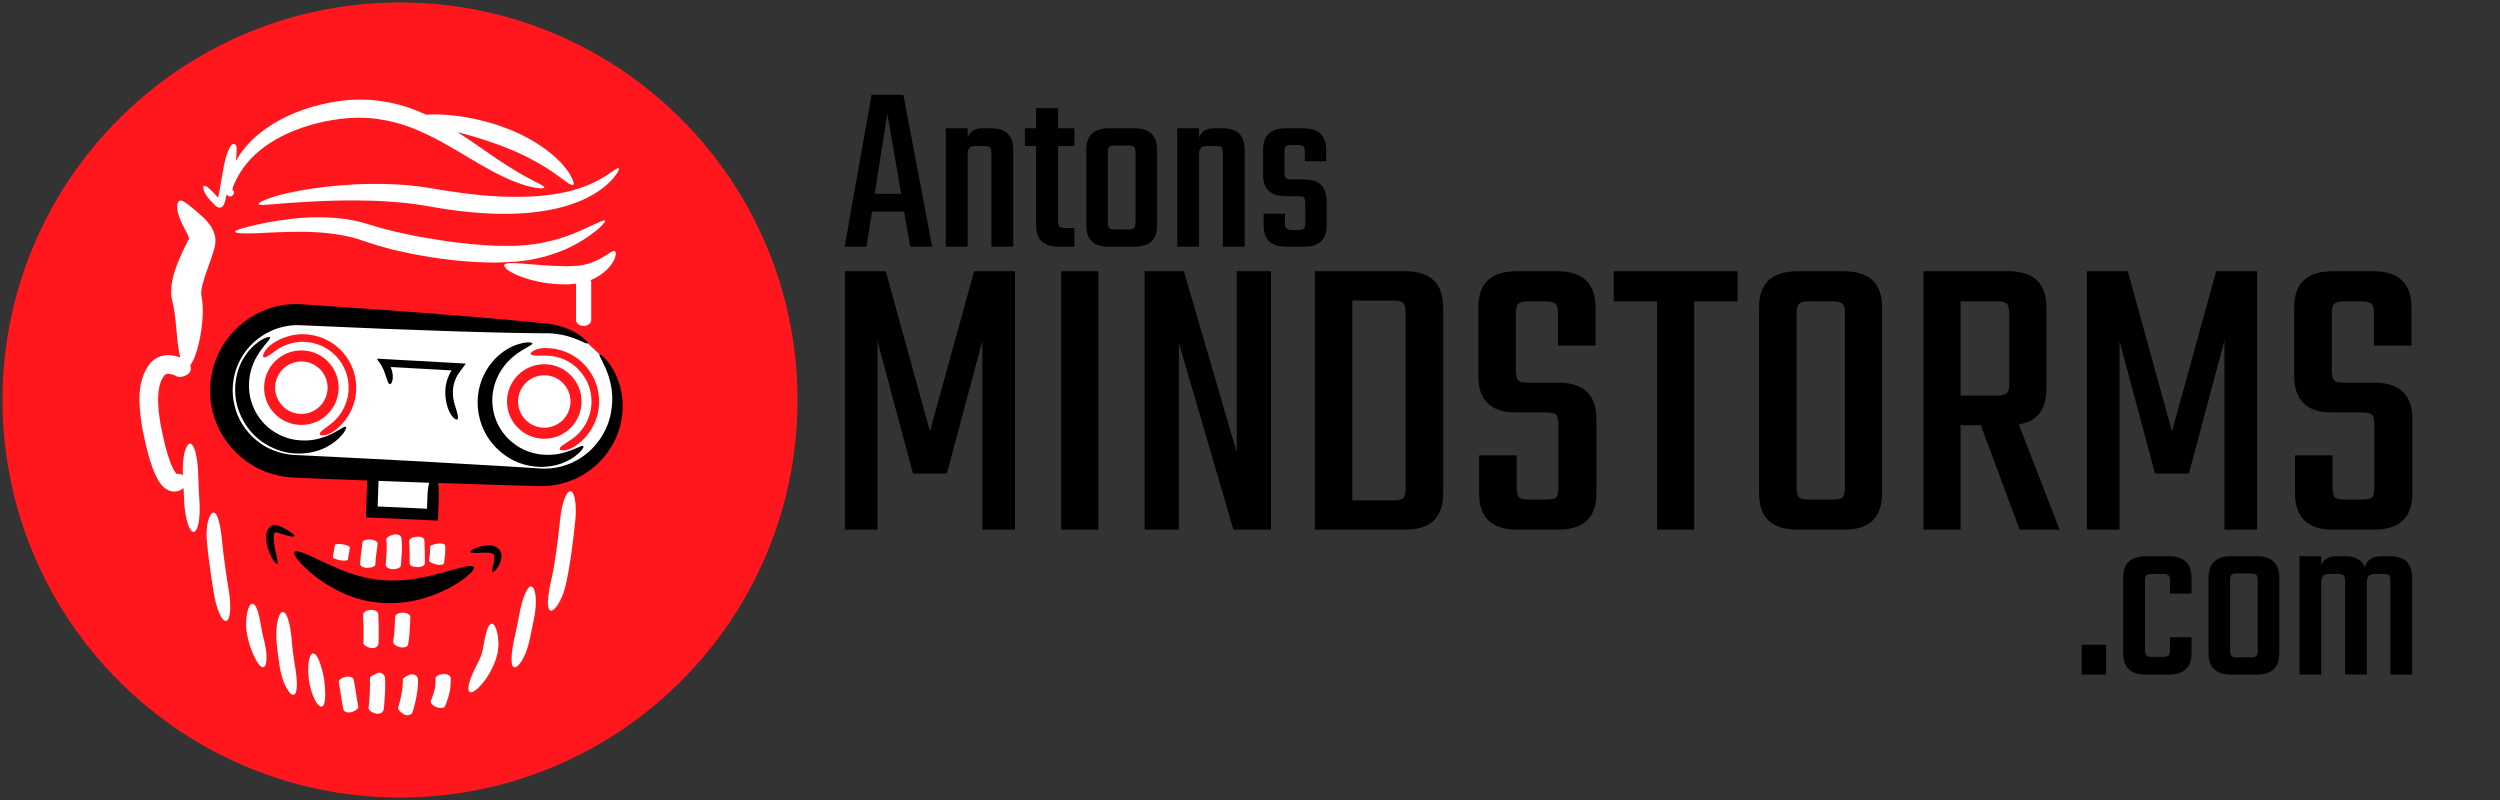 <?xml version="1.0" encoding="UTF-8" standalone="no"?> <svg xmlns="http://www.w3.org/2000/svg" xmlns:xlink="http://www.w3.org/1999/xlink" xmlns:serif="http://www.serif.com/" width="100%" height="100%" viewBox="0 0 1000 320" version="1.1" xml:space="preserve" style="fill-rule:evenodd;clip-rule:evenodd;stroke-linejoin:round;stroke-miterlimit:2;"><rect x="0" y="0" width="1000" height="320" fill="#333333" stroke="none"/><rect id="Color-white" serif:id="Color white" x="0" y="0" width="1000" height="320" style="fill:none;"></rect><g id="Color-white1" serif:id="Color white"><g id="Layer-1" serif:id="Layer 1"><g transform="matrix(1.176,0,0,1.176,-136.156,-69.946)"><g transform="matrix(82.518,0,0,82.518,402.079,143.382)"><path d="M0.282,-0l-0.025,-0.145l-0.132,0l-0.023,0.145l-0.09,-0l0.111,-0.626l0.131,0l0.119,0.626l-0.091,-0Zm-0.146,-0.218l0.109,0l-0.057,-0.33l-0.052,0.33Z" style="fill-rule:nonzero;"></path></g><g transform="matrix(82.518,0,0,82.518,433.849,143.382)"><path d="M0.196,-0.488l0.035,0c0.061,0 0.091,0.03 0.091,0.089l0,0.399l-0.09,-0l0,-0.386c0,-0.012 -0.002,-0.02 -0.006,-0.024c-0.004,-0.003 -0.012,-0.005 -0.024,-0.005l-0.035,0c-0.012,0 -0.021,0.003 -0.025,0.008c-0.006,0.005 -0.008,0.014 -0.008,0.027l0,0.38l-0.09,-0l-0,-0.488l0.09,0l0,0.039c0.009,-0.026 0.029,-0.039 0.062,-0.039Z" style="fill-rule:nonzero;"></path></g><g transform="matrix(82.518,0,0,82.518,463.968,143.382)"><path d="M0.209,-0.415l-0.067,0l0,0.309c0,0.012 0.002,0.02 0.006,0.024c0.003,0.003 0.011,0.005 0.023,0.005l0.038,0l0,0.077l-0.064,0c-0.063,0 -0.094,-0.029 -0.094,-0.088l0,-0.327l-0.046,0l0,-0.073l0.046,0l0,-0.083l0.091,0l0,0.083l0.067,0l0,0.073Z" style="fill-rule:nonzero;"></path></g><g transform="matrix(82.518,0,0,82.518,482.039,143.382)"><path d="M0.131,-0.488l0.107,0c0.062,0 0.093,0.03 0.093,0.089l0,0.311c0,0.059 -0.031,0.088 -0.093,0.088l-0.107,0c-0.061,0 -0.092,-0.029 -0.092,-0.088l0,-0.311c0,-0.059 0.031,-0.089 0.092,-0.089Zm0.111,0.387l0,-0.286c0,-0.012 -0.002,-0.02 -0.006,-0.024c-0.004,-0.004 -0.012,-0.006 -0.024,-0.006l-0.055,0c-0.012,0 -0.02,0.002 -0.023,0.006c-0.004,0.004 -0.006,0.012 -0.006,0.024l0,0.286c0,0.012 0.002,0.02 0.006,0.024c0.003,0.004 0.011,0.006 0.023,0.006l0.055,-0c0.012,-0 0.02,-0.002 0.024,-0.006c0.004,-0.004 0.006,-0.012 0.006,-0.024Z" style="fill-rule:nonzero;"></path></g><g transform="matrix(82.518,0,0,82.518,512.571,143.382)"><path d="M0.196,-0.488l0.035,0c0.061,0 0.091,0.03 0.091,0.089l0,0.399l-0.09,-0l0,-0.386c0,-0.012 -0.002,-0.02 -0.006,-0.024c-0.004,-0.003 -0.012,-0.005 -0.024,-0.005l-0.035,0c-0.012,0 -0.021,0.003 -0.025,0.008c-0.006,0.005 -0.008,0.014 -0.008,0.027l0,0.38l-0.09,-0l-0,-0.488l0.09,0l0,0.039c0.009,-0.026 0.029,-0.039 0.062,-0.039Z" style="fill-rule:nonzero;"></path></g><g transform="matrix(82.518,0,0,82.518,542.69,143.382)"><path d="M0.207,-0.098l0,-0.081c-0,-0.012 -0.002,-0.02 -0.006,-0.024c-0.004,-0.003 -0.012,-0.005 -0.024,-0.005l-0.051,-0c-0.062,-0 -0.093,-0.029 -0.093,-0.088l0,-0.103c0,-0.059 0.031,-0.089 0.093,-0.089l0.073,0c0.063,0 0.094,0.03 0.094,0.089l-0,0.047l-0.088,0l-0,-0.038c-0,-0.012 -0.002,-0.02 -0.006,-0.024c-0.004,-0.003 -0.012,-0.005 -0.024,-0.005l-0.024,0c-0.012,0 -0.02,0.002 -0.024,0.006c-0.004,0.003 -0.006,0.011 -0.006,0.023l-0,0.084c-0,0.012 0.002,0.02 0.006,0.023c0.004,0.004 0.012,0.006 0.024,0.006l0.052,-0c0.061,-0 0.092,0.03 0.092,0.089l-0,0.1c-0,0.059 -0.031,0.088 -0.093,0.088l-0.074,-0c-0.062,-0 -0.093,-0.029 -0.093,-0.088l-0,-0.048l0.088,-0l-0,0.038c-0,0.012 0.002,0.02 0.006,0.023c0.004,0.004 0.012,0.006 0.024,0.006l0.024,-0c0.012,-0 0.02,-0.002 0.024,-0.006c0.004,-0.003 0.006,-0.011 0.006,-0.023Z" style="fill-rule:nonzero;"></path></g><g transform="matrix(140.446,0,0,140.446,395.85,239.647)"><path d="M0.131,-0l-0.079,-0l0,-0.626l0.099,0l0.107,0.388l0.107,-0.388l0.099,0l0,0.626l-0.079,-0l0,-0.458l-0.086,0.322l-0.082,0l-0.086,-0.321l0,0.457Z" style="fill-rule:nonzero;"></path></g><g transform="matrix(140.446,0,0,140.446,468.32,239.647)"><rect x="0.06" y="-0.626" width="0.09" height="0.626" style="fill-rule:nonzero;"></rect></g><g transform="matrix(140.446,0,0,140.446,497.814,239.647)"><path d="M0.275,-0.626l0.083,0l-0,0.626l-0.091,-0l-0.132,-0.452l0,0.452l-0.083,-0l0,-0.626l0.095,0l0.128,0.439l0,-0.439Z" style="fill-rule:nonzero;"></path></g><g transform="matrix(140.446,0,0,140.446,555.397,239.647)"><path d="M0.054,-0.626l0.218,0c0.062,0 0.093,0.029 0.093,0.088l0,0.45c0,0.059 -0.031,0.088 -0.093,0.088l-0.218,0l-0,-0.626Zm0.22,0.526l0,-0.426c0,-0.012 -0.002,-0.02 -0.006,-0.023c-0.004,-0.004 -0.012,-0.006 -0.024,-0.006l-0.099,0l-0,0.484l0.099,0c0.012,0 0.02,-0.002 0.024,-0.005c0.004,-0.004 0.006,-0.012 0.006,-0.024Z" style="fill-rule:nonzero;"></path></g><g transform="matrix(140.446,0,0,140.446,613.26,239.647)"><path d="M0.232,-0.102l0,-0.153c0,-0.012 -0.002,-0.02 -0.006,-0.024c-0.003,-0.003 -0.011,-0.005 -0.023,-0.005l-0.074,0c-0.061,0 -0.091,-0.03 -0.091,-0.089l-0,-0.165c-0,-0.059 0.031,-0.088 0.093,-0.088l0.098,0c0.062,0 0.093,0.029 0.093,0.088l0,0.092l-0.091,0l0,-0.078c0,-0.012 -0.002,-0.02 -0.006,-0.023c-0.004,-0.004 -0.012,-0.006 -0.024,-0.006l-0.042,0c-0.012,0 -0.02,0.002 -0.024,0.006c-0.004,0.003 -0.006,0.011 -0.006,0.023l0,0.139c0,0.012 0.002,0.02 0.006,0.024c0.004,0.003 0.012,0.005 0.024,0.005l0.073,0c0.061,-0 0.092,0.029 0.092,0.088l0,0.18c0,0.059 -0.031,0.088 -0.094,0.088l-0.097,0c-0.062,0 -0.093,-0.029 -0.093,-0.088l0,-0.092l0.091,0l0,0.078c0,0.012 0.002,0.02 0.006,0.024c0.004,0.003 0.012,0.005 0.024,0.005l0.042,0c0.012,0 0.02,-0.002 0.024,-0.005c0.003,-0.004 0.005,-0.012 0.005,-0.024Z" style="fill-rule:nonzero;"></path></g><g transform="matrix(140.446,0,0,140.446,663.961,239.647)"><path d="M0.305,-0.626l0,0.073l-0.105,0l0,0.553l-0.09,-0l-0,-0.553l-0.105,0l-0,-0.073l0.3,0Z" style="fill-rule:nonzero;"></path></g><g transform="matrix(140.446,0,0,140.446,707.499,239.647)"><path d="M0.141,-0.626l0.111,0c0.062,0 0.093,0.029 0.093,0.088l0,0.45c0,0.059 -0.031,0.088 -0.093,0.088l-0.111,0c-0.063,0 -0.094,-0.029 -0.094,-0.088l-0,-0.45c-0,-0.059 0.031,-0.088 0.094,-0.088Zm0.114,0.524l0,-0.422c0,-0.012 -0.002,-0.02 -0.006,-0.023c-0.004,-0.004 -0.012,-0.006 -0.024,-0.006l-0.058,0c-0.012,0 -0.02,0.002 -0.023,0.006c-0.004,0.003 -0.006,0.011 -0.006,0.023l0,0.422c0,0.012 0.002,0.02 0.006,0.024c0.003,0.003 0.011,0.005 0.023,0.005l0.058,0c0.012,0 0.02,-0.002 0.024,-0.005c0.004,-0.004 0.006,-0.012 0.006,-0.024Z" style="fill-rule:nonzero;"></path></g><g transform="matrix(140.446,0,0,140.446,762.695,239.647)"><path d="M0.142,-0.253l0,0.253l-0.09,-0l-0,-0.626l0.205,0c0.062,0 0.093,0.029 0.093,0.088l0,0.196c0,0.051 -0.022,0.08 -0.067,0.087l0.099,0.255l-0.097,-0l-0.094,-0.253l-0.049,0Zm0,-0.3l0,0.228l0.088,-0c0.012,-0 0.02,-0.002 0.024,-0.006c0.004,-0.003 0.006,-0.011 0.006,-0.023l0,-0.17c0,-0.012 -0.002,-0.02 -0.006,-0.023c-0.004,-0.004 -0.012,-0.006 -0.024,-0.006l-0.088,0Z" style="fill-rule:nonzero;"></path></g><g transform="matrix(140.446,0,0,140.446,818.311,239.647)"><path d="M0.131,-0l-0.079,-0l0,-0.626l0.099,0l0.107,0.388l0.107,-0.388l0.099,0l0,0.626l-0.079,-0l0,-0.458l-0.086,0.322l-0.082,0l-0.086,-0.321l0,0.457Z" style="fill-rule:nonzero;"></path></g><g transform="matrix(140.446,0,0,140.446,890.781,239.647)"><path d="M0.232,-0.102l0,-0.153c0,-0.012 -0.002,-0.02 -0.006,-0.024c-0.003,-0.003 -0.011,-0.005 -0.023,-0.005l-0.074,0c-0.061,0 -0.091,-0.03 -0.091,-0.089l-0,-0.165c-0,-0.059 0.031,-0.088 0.093,-0.088l0.098,0c0.062,0 0.093,0.029 0.093,0.088l0,0.092l-0.091,0l0,-0.078c0,-0.012 -0.002,-0.02 -0.006,-0.023c-0.004,-0.004 -0.012,-0.006 -0.024,-0.006l-0.042,0c-0.012,0 -0.02,0.002 -0.024,0.006c-0.004,0.003 -0.006,0.011 -0.006,0.023l0,0.139c0,0.012 0.002,0.02 0.006,0.024c0.004,0.003 0.012,0.005 0.024,0.005l0.073,0c0.061,-0 0.092,0.029 0.092,0.088l0,0.18c0,0.059 -0.031,0.088 -0.094,0.088l-0.097,0c-0.062,0 -0.093,-0.029 -0.093,-0.088l0,-0.092l0.091,0l0,0.078c0,0.012 0.002,0.02 0.006,0.024c0.004,0.003 0.012,0.005 0.024,0.005l0.042,0c0.012,0 0.02,-0.002 0.024,-0.005c0.003,-0.004 0.005,-0.012 0.005,-0.024Z" style="fill-rule:nonzero;"></path></g></g><rect x="832.67" y="257.897" width="9.797" height="11.931" style="fill-rule:nonzero;"></rect><path d="M876.611,237.43l-8.633,0l0,-5.044c0,-1.164 -0.194,-1.923 -0.582,-2.279c-0.388,-0.356 -1.164,-0.534 -2.328,-0.534l-4.171,0c-1.164,0 -1.94,0.178 -2.328,0.534c-0.388,0.356 -0.582,1.115 -0.582,2.279l0,27.548c0,1.164 0.194,1.924 0.582,2.28c0.388,0.356 1.164,0.533 2.328,0.533l4.171,0c1.164,0 1.94,-0.177 2.328,-0.533c0.388,-0.356 0.582,-1.116 0.582,-2.28l0,-5.044l8.633,0l0,6.402c0,5.691 -3.039,8.536 -9.118,8.536l-9.215,0c-6.014,0 -9.021,-2.845 -9.021,-8.536l0,-30.167c0,-5.755 3.007,-8.633 9.021,-8.633l9.215,0c6.079,0 9.118,2.878 9.118,8.633l0,6.305Z" style="fill-rule:nonzero;"></path><path d="M892.325,222.492l10.379,0c6.014,0 9.021,2.878 9.021,8.633l0,30.167c0,5.691 -3.007,8.536 -9.021,8.536l-10.379,0c-5.949,0 -8.924,-2.845 -8.924,-8.536l0,-30.167c0,-5.755 2.975,-8.633 8.924,-8.633Zm10.767,37.539l0,-27.742c0,-1.164 -0.194,-1.94 -0.582,-2.328c-0.388,-0.388 -1.164,-0.582 -2.328,-0.582l-5.335,0c-1.164,0 -1.924,0.194 -2.279,0.582c-0.356,0.388 -0.534,1.164 -0.534,2.328l0,27.742c0,1.164 0.178,1.94 0.534,2.328c0.355,0.388 1.115,0.582 2.279,0.582l5.335,0c1.164,0 1.94,-0.194 2.328,-0.582c0.388,-0.388 0.582,-1.164 0.582,-2.328Z" style="fill-rule:nonzero;"></path><path d="M952.756,222.492l3.395,0c5.82,0 8.73,2.878 8.73,8.633l0,38.703l-8.73,0l0,-37.442c0,-1.164 -0.178,-1.923 -0.533,-2.279c-0.356,-0.356 -1.116,-0.534 -2.28,-0.534l-3.492,0c-2.069,0 -3.104,1.132 -3.104,3.395l0,36.86l-8.73,0l0,-37.442c0,-1.164 -0.194,-1.923 -0.582,-2.279c-0.388,-0.356 -1.164,-0.534 -2.328,-0.534l-3.395,0c-1.164,0 -1.988,0.259 -2.473,0.776c-0.485,0.518 -0.728,1.391 -0.728,2.619l0,36.86l-8.73,0l0,-47.336l8.73,0l0,3.783c0.841,-2.522 2.845,-3.783 6.014,-3.783l3.395,0c4.139,0 6.822,1.455 8.051,4.365c0.776,-2.91 3.039,-4.365 6.79,-4.365Z" style="fill-rule:nonzero;"></path><clipPath id="_clip1"><rect id="Head-FF171D.afdesign" serif:id="Head FF171D.afdesign" x="1" y="1" width="318" height="318"></rect></clipPath><g clip-path="url(#_clip1)"><rect id="Artboard1" x="1" y="1" width="318" height="318" style="fill:none;"></rect><path d="M319,160c0,87.813 -71.187,159 -159,159c-87.813,0 -159,-71.187 -159,-159c0,-87.813 71.187,-159 159,-159c87.813,0 159,71.187 159,159" style="fill:#ff171d;fill-rule:nonzero;"></path><path d="M189.561,226.846c0.301,0.552 -0.38,1.573 -1.909,2.964c-0.766,0.692 -1.734,1.489 -2.909,2.342c-1.209,0.793 -2.618,1.654 -4.204,2.568c-0.783,0.478 -1.65,0.894 -2.564,1.311c-0.918,0.416 -1.872,0.85 -2.86,1.296c-0.979,0.475 -2.07,0.796 -3.172,1.183c-1.112,0.36 -2.242,0.784 -3.445,1.097c-4.799,1.277 -10.4,1.999 -16.278,1.526c-5.871,-0.48 -11.336,-2.096 -15.82,-4.248c-1.144,-0.5 -2.179,-1.119 -3.217,-1.663c-0.511,-0.28 -1.016,-0.558 -1.511,-0.832c-0.473,-0.304 -0.939,-0.604 -1.397,-0.899c-0.91,-0.594 -1.79,-1.165 -2.612,-1.739c-0.789,-0.609 -1.548,-1.197 -2.272,-1.754c-5.671,-4.6 -8.327,-8.27 -7.601,-9.225c0.786,-1.048 4.862,0.815 11.027,3.77c6.174,2.89 14.528,6.81 24.155,7.512c4.804,0.381 9.451,0.04 13.716,-0.645c1.065,-0.163 2.098,-0.432 3.114,-0.62c1.011,-0.215 2.011,-0.349 2.954,-0.638c0.956,-0.246 1.879,-0.48 2.766,-0.707c0.896,-0.212 1.76,-0.416 2.569,-0.684c1.631,-0.487 3.132,-0.894 4.479,-1.216c1.323,-0.384 2.482,-0.699 3.468,-0.893c1.969,-0.392 3.221,-0.358 3.523,0.194" style="fill-rule:nonzero;"></path><path d="M117.79,214.424c-0.156,0.387 -1.549,0.236 -3.644,-0.392c-1.027,-0.289 -2.306,-0.787 -3.464,-1.072c-0.287,-0.076 -0.523,-0.079 -0.63,-0.067c-0.097,0.029 -0.016,0.011 -0.09,0.076c-0.138,0.138 -0.348,0.614 -0.426,1.25c-0.139,1.307 0.027,2.791 0.249,4.106c0.224,1.327 0.491,2.539 0.727,3.564c0.467,2.05 0.764,3.381 0.377,3.577c-0.358,0.183 -1.355,-0.835 -2.391,-2.833c-0.517,-0.997 -1.032,-2.239 -1.443,-3.695c-0.397,-1.459 -0.733,-3.12 -0.532,-5.1c0.145,-0.977 0.428,-2.138 1.443,-3.075c0.49,-0.47 1.325,-0.787 1.976,-0.769c0.637,0.005 1.129,0.141 1.522,0.279c1.563,0.585 2.591,1.244 3.548,1.794c1.852,1.122 2.936,1.965 2.778,2.357" style="fill-rule:nonzero;"></path><path d="M197.014,228.785c-0.381,-0.209 -0.137,-1.33 0.272,-2.959c0.188,-0.806 0.424,-1.772 0.451,-2.68c0.012,-0.447 -0.039,-0.87 -0.163,-1.124c-0.126,-0.253 -0.255,-0.389 -0.577,-0.568c-0.68,-0.344 -1.875,-0.432 -2.911,-0.421c-1.061,0.003 -2.07,0.077 -2.928,0.116c-1.721,0.088 -2.867,0.036 -2.977,-0.376c-0.108,-0.396 0.827,-1.075 2.535,-1.724c0.857,-0.32 1.906,-0.633 3.159,-0.808c1.246,-0.133 2.719,-0.305 4.488,0.501c0.877,0.418 1.695,1.3 1.998,2.239c0.321,0.935 0.265,1.765 0.159,2.464c-0.251,1.4 -0.779,2.407 -1.257,3.216c-0.991,1.59 -1.898,2.318 -2.249,2.124" style="fill-rule:nonzero;"></path><path d="M117.513,277.914c-0.805,0.233 -1.86,-0.817 -2.922,-2.747c-0.518,-0.966 -1.101,-2.138 -1.502,-3.498c-0.215,-0.678 -0.42,-1.396 -0.613,-2.142c-0.091,-0.377 -0.184,-0.759 -0.278,-1.145l-0.13,-0.589c-0.044,-0.188 -0.089,-0.457 -0.082,-0.418c-0.641,-3.996 -1.201,-8.017 -1.45,-12.045c-0.006,-0.065 -0.006,-0.131 0.001,-0.196c-0,-0.032 0.005,0.004 0.002,-0.086l-0.012,-0.296l-0.017,-0.58c-0.016,-0.769 0.022,-1.507 0.06,-2.213c0.078,-1.414 0.259,-2.669 0.502,-3.726c0.479,-2.105 1.185,-3.39 2.024,-3.444c0.836,-0.054 1.65,1.236 2.268,3.301c0.307,1.03 0.57,2.256 0.795,3.598c0.114,0.672 0.193,1.382 0.289,2.111l0.069,0.552l0.031,0.278c0.01,0.089 0.01,0.052 0.015,0.082c0.015,0.061 0.024,0.124 0.03,0.186c0.236,3.848 0.772,7.645 1.376,11.432c-0.008,-0.036 0.032,0.218 0.069,0.396l0.102,0.559c0.06,0.373 0.118,0.74 0.176,1.1c0.104,0.724 0.186,1.425 0.244,2.1c0.085,1.357 0.22,2.572 0.196,3.633c-0.024,2.113 -0.437,3.564 -1.243,3.797" style="fill:#fff;fill-rule:nonzero;"></path><path d="M105.367,266.872c-0.815,0.195 -1.868,-0.875 -2.904,-2.738c-0.508,-0.934 -1.054,-2.058 -1.565,-3.328c-0.251,-0.629 -0.503,-1.31 -0.752,-2.029c-0.118,-0.36 -0.237,-0.725 -0.358,-1.096l-0.172,-0.576l-0.107,-0.401c-0.403,-1.469 -0.739,-3.062 -0.967,-4.632c-0.003,-0.026 -0.001,-0.052 0.007,-0.078c-0,-0.026 0.009,0.033 0.001,-0.064l-0.026,-0.31l-0.044,-0.609c-0.06,-0.812 -0.083,-1.586 -0.035,-2.295c0.066,-1.438 0.199,-2.732 0.458,-3.787c0.488,-2.129 1.209,-3.437 2.047,-3.453c0.839,-0.015 1.637,1.254 2.246,3.295c0.288,1.034 0.596,2.215 0.829,3.534c0.103,0.668 0.237,1.335 0.364,2.014l0.087,0.517l0.041,0.263c0.012,0.082 0.01,0.032 0.015,0.054c0.012,0.019 0.02,0.041 0.022,0.062c0.194,1.319 0.456,2.584 0.825,3.932c0.17,0.692 0.335,1.365 0.495,2.019c0.164,0.722 0.303,1.438 0.415,2.138c0.224,1.389 0.35,2.66 0.331,3.753c-0.015,2.187 -0.437,3.621 -1.253,3.815" style="fill:#fff;fill-rule:nonzero;"></path><path d="M90.461,248.378c-0.827,0.14 -1.79,-1.007 -2.68,-2.974c-0.444,-0.986 -0.874,-2.172 -1.25,-3.511c-0.188,-0.67 -0.366,-1.378 -0.528,-2.114c-0.075,-0.368 -0.153,-0.744 -0.232,-1.126c-0.059,-0.333 -0.121,-0.672 -0.183,-1.016c-1.154,-7.204 -2.271,-14.429 -2.903,-21.835c-0.01,-0.12 -0.015,-0.241 -0.015,-0.36c-0.014,-0.339 -0.027,-0.671 -0.04,-0.996c-0.041,-0.761 0.008,-1.524 0.053,-2.241c0.115,-1.44 0.233,-2.711 0.543,-3.806c0.625,-2.195 1.432,-3.44 2.266,-3.361c0.835,0.078 1.551,1.411 2.028,3.386c0.24,0.989 0.565,2.203 0.752,3.518c0.144,1.041 0.302,2.177 0.466,3.369c0.602,7.071 1.7,14.216 2.845,21.352c0.05,0.343 0.101,0.682 0.151,1.016c0.047,0.383 0.094,0.761 0.14,1.134c0.082,0.744 0.14,1.467 0.177,2.157c0.071,1.382 0.064,2.646 -0.035,3.72c-0.194,2.147 -0.727,3.547 -1.555,3.688" style="fill:#fff;fill-rule:nonzero;"></path><path d="M128.83,282.607c-0.394,0.142 -0.862,-0.037 -1.382,-0.525c-0.259,-0.243 -0.537,-0.566 -0.811,-0.957c-0.251,-0.376 -0.505,-0.817 -0.757,-1.313c-0.523,-1.003 -0.962,-2.202 -1.38,-3.561c-0.213,-0.681 -0.38,-1.396 -0.551,-2.141c-0.078,-0.375 -0.158,-0.755 -0.24,-1.139l-0.107,-0.587c-0.032,-0.187 -0.075,-0.466 -0.063,-0.382l-0.023,-0.157c0,0 0.005,-0.002 0.016,-0.004c-0.002,-0.02 0.011,0.043 0.001,-0.045l-0.033,-0.292l-0.061,-0.573c-0.071,-0.759 -0.133,-1.493 -0.147,-2.197c-0.036,-1.409 0.007,-2.681 0.163,-3.772c0.276,-2.165 0.965,-3.579 1.787,-3.611c0.856,-0.036 1.671,1.13 2.478,3.106c0.384,0.981 0.778,2.167 1.113,3.494c0.163,0.664 0.341,1.36 0.488,2.085l0.11,0.55l0.054,0.278c0.016,0.086 0.01,0.024 0.015,0.043l0.016,-0l0.023,0.153c0.046,0.317 0.09,0.632 0.134,0.942c0.049,0.378 0.096,0.749 0.142,1.118c0.088,0.731 0.134,1.452 0.189,2.124c0.105,1.348 0.1,2.597 0.066,3.625c-0.024,0.52 -0.07,1 -0.139,1.434c-0.054,0.408 -0.124,0.768 -0.223,1.087c-0.195,0.633 -0.482,1.074 -0.878,1.217" style="fill:#fff;fill-rule:nonzero;"></path><path d="M140.7,284.815c-1.613,0.455 -3.105,-0.007 -3.325,-1.034c-0,0 -0.039,-0.181 -0.106,-0.497c-0.063,-0.311 -0.179,-0.783 -0.252,-1.281c-0.169,-1.021 -0.394,-2.381 -0.62,-3.742c-0.212,-1.333 -0.424,-2.668 -0.583,-3.668l-0.286,-1.618c-0.159,-0.903 1.045,-1.904 2.688,-2.238c1.645,-0.335 3.116,0.181 3.288,1.154c0,-0 0.122,0.688 0.304,1.721l0.587,3.7c0.218,1.317 0.436,2.634 0.6,3.621c0.075,0.509 0.168,0.861 0.222,1.13c0.057,0.265 0.089,0.417 0.089,0.417c0.178,0.832 -0.99,1.878 -2.606,2.335" style="fill:#fff;fill-rule:nonzero;"></path><path d="M150.086,285.367c-1.606,-0.505 -2.779,-1.371 -2.654,-2.331c0,0 0.102,-0.683 0.209,-1.773c0.112,-1.08 0.215,-2.56 0.284,-4.033c0.069,-1.475 0.095,-2.945 0.083,-4.022c-0.017,-1.075 -0.065,-1.729 -0.065,-1.729c-0.019,-0.222 0.043,-0.419 0.178,-0.627c0.134,-0.201 0.326,-0.316 0.58,-0.502l0.197,-0.131c0.069,-0.017 0.142,-0.036 0.218,-0.062c0.15,-0.054 0.309,-0.128 0.474,-0.214c0.33,-0.17 0.673,-0.399 1.048,-0.586c0.374,-0.188 0.753,-0.313 1.145,-0.298c0.195,0.006 0.393,0.047 0.587,0.128c0.097,0.038 0.195,0.088 0.288,0.146c0.083,0.033 0.164,0.071 0.241,0.116c0.307,0.161 0.594,0.455 0.775,0.716c0.18,0.255 0.302,0.565 0.325,0.876c-0,-0 0.064,0.871 0.082,2.09c0.013,1.214 -0.015,2.801 -0.089,4.38c-0.074,1.58 -0.184,3.152 -0.308,4.349c-0.116,1.195 -0.238,2.023 -0.238,2.023c-0.147,1.167 -1.754,1.986 -3.36,1.484" style="fill:#fff;fill-rule:nonzero;"></path><path d="M148.153,259.143c-0.821,-0.168 -1.541,-0.509 -2.051,-0.858c-0.511,-0.361 -0.792,-0.685 -0.775,-1.18c-0,-0 0.009,-0.166 0.025,-0.453c0.018,-0.287 0.048,-0.692 0.052,-1.218c0.032,-1.027 0.035,-2.429 0.019,-3.837c-0.03,-2.829 -0.187,-5.645 -0.187,-5.645c-0.054,-0.971 1.245,-1.853 2.917,-1.991c1.672,-0.138 3.089,0.615 3.148,1.665c-0.001,-0 0.164,2.944 0.194,5.887c0.017,1.478 0.014,2.961 -0.021,4.098c-0.005,0.554 -0.038,1.05 -0.059,1.393c-0.02,0.343 -0.032,0.537 -0.032,0.537c-0.014,0.52 -0.443,1.098 -1.037,1.396c-0.596,0.308 -1.37,0.372 -2.193,0.206" style="fill:#fff;fill-rule:nonzero;"></path><path d="M161.403,285.643c-1.429,-0.893 -2.42,-1.891 -2.13,-2.78c0,-0 0.224,-0.621 0.502,-1.65c0.28,-1.02 0.611,-2.423 0.861,-3.833c0.252,-1.407 0.43,-2.817 0.478,-3.818c0.059,-1.009 0.019,-1.592 0.019,-1.592c0.001,-0.224 0.061,-0.392 0.194,-0.571c0.134,-0.177 0.347,-0.373 0.582,-0.515c0.49,-0.313 1.18,-0.722 1.979,-0.975c0.799,-0.253 1.586,-0.24 2.234,0.133c0.333,0.197 0.574,0.421 0.762,0.704c0.189,0.285 0.313,0.622 0.315,0.937c0,-0.002 0.055,0.95 -0.022,2.233c-0.066,1.294 -0.276,2.924 -0.562,4.53c-0.286,1.606 -0.656,3.183 -0.984,4.376c-0.322,1.19 -0.614,2.013 -0.614,2.013c-0.366,1.157 -2.18,1.701 -3.614,0.808" style="fill:#fff;fill-rule:nonzero;"></path><path d="M160.023,258.867c-1.637,-0.358 -2.872,-1.324 -2.751,-2.159c-0,0 0.087,-0.601 0.219,-1.505c0.17,-0.88 0.229,-2.169 0.326,-3.433c0.107,-1.261 0.178,-2.537 0.194,-3.501c0.034,-0.961 0.056,-1.602 0.056,-1.602c0.022,-0.884 1.381,-1.593 3.06,-1.602c1.676,-0.009 3.035,0.774 3.011,1.734c0,-0 -0.023,0.675 -0.057,1.687c-0.019,1.009 -0.094,2.36 -0.206,3.722c-0.106,1.358 -0.167,2.7 -0.359,3.765c-0.154,1.048 -0.256,1.747 -0.256,1.747c-0.147,0.989 -1.597,1.505 -3.237,1.147" style="fill:#fff;fill-rule:nonzero;"></path><path d="M174.653,282.883c-1.583,-0.555 -2.603,-1.722 -2.28,-2.605c0,-0 0.223,-0.6 0.559,-1.502c0.148,-0.425 0.319,-0.918 0.505,-1.448c0.124,-0.501 0.336,-1.047 0.417,-1.566c0.117,-0.522 0.219,-1.048 0.253,-1.555c0.074,-0.497 0.096,-0.979 0.093,-1.406c0.005,-0.421 0.027,-0.766 0.016,-1.018c-0.014,-0.257 -0.023,-0.403 -0.023,-0.403c-0.045,-0.804 1.275,-1.587 2.945,-1.747c1.671,-0.161 3.072,0.524 3.125,1.533c-0,0 0.008,0.177 0.025,0.487c0.012,0.313 -0.009,0.779 -0.018,1.326c0,0.548 -0.031,1.193 -0.128,1.903c-0.057,0.708 -0.193,1.451 -0.359,2.195c-0.134,0.757 -0.385,1.432 -0.564,2.105c-0.214,0.617 -0.414,1.193 -0.585,1.685c-0.342,0.918 -0.57,1.531 -0.57,1.531c-0.3,0.821 -1.825,1.037 -3.411,0.485" style="fill:#fff;fill-rule:nonzero;"></path><path d="M196.739,249.482c0.838,-0.003 1.584,1.294 2.113,3.418c0.287,1.046 0.419,2.363 0.501,3.819c0.015,0.367 0.038,0.736 0.035,1.123c-0.03,0.402 -0.061,0.81 -0.092,1.224c-0.043,0.416 -0.087,0.838 -0.132,1.265l-0.082,0.647c-0.041,0.21 -0.127,0.511 -0.108,0.449l-0.589,2.163c-0.183,0.731 -0.525,1.363 -0.785,2.047c-0.529,1.395 -1.211,2.543 -1.844,3.772c-0.021,0.04 -0.047,0.077 -0.076,0.111c-0.017,0.024 0.004,-0.021 -0.043,0.063l-0.151,0.263c-0.101,0.179 -0.205,0.343 -0.311,0.5c-0.419,0.642 -0.841,1.247 -1.261,1.814c-0.839,1.143 -1.665,2.095 -2.435,2.847c-1.54,1.511 -2.852,2.23 -3.573,1.803c-0.723,-0.43 -0.715,-1.924 -0.119,-3.998c0.302,-1.038 0.747,-2.22 1.29,-3.466c0.276,-0.623 0.583,-1.268 0.92,-1.926c0.086,-0.166 0.17,-0.33 0.243,-0.491l0.116,-0.244c0.036,-0.078 0.013,-0.039 0.024,-0.066c0.009,-0.038 0.022,-0.075 0.041,-0.111c0.553,-1.077 1.199,-2.17 1.574,-3.211c0.196,-0.529 0.494,-1.047 0.614,-1.579l0.433,-1.593c-0.014,0.043 0.057,-0.174 0.092,-0.33l0.08,-0.514c0.062,-0.339 0.124,-0.672 0.185,-1c0.073,-0.328 0.143,-0.649 0.213,-0.966c0.054,-0.337 0.107,-0.667 0.158,-0.993c0.216,-1.297 0.525,-2.46 0.788,-3.505c0.57,-2.048 1.342,-3.335 2.181,-3.335" style="fill:#fff;fill-rule:nonzero;"></path><path d="M205.57,266.872c-0.775,-0.332 -1.044,-1.805 -0.932,-3.826c0.016,-1.059 0.13,-2.279 0.348,-3.601c0.097,-0.671 0.2,-1.381 0.338,-2.103c0.073,-0.362 0.147,-0.729 0.222,-1.1c0.072,-0.314 0.143,-0.633 0.217,-0.955c0.832,-3.647 1.594,-7.33 2.244,-11.023c0.01,-0.059 0.025,-0.12 0.046,-0.176c0.008,-0.032 0.004,0.006 0.022,-0.08l0.059,-0.278l0.123,-0.545c0.165,-0.723 0.347,-1.417 0.536,-2.075c0.349,-1.313 0.748,-2.487 1.171,-3.466c0.784,-1.93 1.667,-3.132 2.507,-3.069c0.833,0.061 1.462,1.428 1.749,3.639c0.118,1.084 0.154,2.367 0.098,3.785c-0.04,0.702 -0.109,1.435 -0.198,2.193l-0.072,0.572l-0.04,0.288c-0.012,0.09 -0.002,0.054 -0.005,0.086c-0,0.063 -0.006,0.126 -0.017,0.188c-0.669,3.798 -1.448,7.568 -2.308,11.337c-0.087,0.335 -0.173,0.663 -0.257,0.987c-0.109,0.38 -0.216,0.756 -0.322,1.122c-0.223,0.736 -0.448,1.437 -0.702,2.1c-0.537,1.331 -1.101,2.502 -1.657,3.449c-1.238,1.929 -2.405,2.879 -3.17,2.551" style="fill:#fff;fill-rule:nonzero;"></path><path d="M228.208,196.481c0.834,0.074 1.467,1.429 1.815,3.564c0.173,1.066 0.275,2.329 0.296,3.722c0.01,0.696 -0,1.425 -0.031,2.18c-0.021,0.375 -0.043,0.759 -0.064,1.147c-0.033,0.345 -0.065,0.692 -0.098,1.047l-0.738,6.628c-0.247,2.21 -0.574,4.43 -0.858,6.643c-0.274,2.212 -0.698,4.438 -1.04,6.657c-0.178,1.108 -0.434,2.221 -0.648,3.332c-0.225,1.113 -0.435,2.226 -0.729,3.33c-0.035,0.146 -0.076,0.288 -0.121,0.426c-0.099,0.333 -0.196,0.661 -0.291,0.982c-0.229,0.74 -0.447,1.455 -0.733,2.111c-0.55,1.316 -1.103,2.484 -1.686,3.408c-1.175,1.844 -2.294,2.833 -3.089,2.568c-0.797,-0.267 -1.12,-1.729 -1.01,-3.854c0.053,-1.065 0.158,-2.29 0.395,-3.62c0.113,-0.665 0.234,-1.359 0.357,-2.079c0.061,-0.308 0.123,-0.622 0.186,-0.941c0.023,-0.136 0.051,-0.272 0.085,-0.408c0.276,-1.03 0.475,-2.091 0.687,-3.145c0.204,-1.059 0.447,-2.102 0.618,-3.173c0.33,-2.151 0.738,-4.271 1.006,-6.444c0.277,-2.169 0.597,-4.326 0.841,-6.509l0.728,-6.547c0.043,-0.347 0.086,-0.69 0.128,-1.028c0.052,-0.382 0.104,-0.76 0.155,-1.131c0.111,-0.741 0.239,-1.453 0.382,-2.13c0.282,-1.353 0.622,-2.565 0.996,-3.575c0.745,-2.02 1.625,-3.235 2.461,-3.161" style="fill:#fff;fill-rule:nonzero;"></path><path d="M157.263,227.674c-1.673,0.028 -3.021,-0.837 -2.967,-1.85c-0,-0 0.05,-0.679 0.124,-1.7c0.079,-0.989 0.192,-2.272 0.245,-3.502c0.063,-1.233 0.056,-2.421 -0.003,-3.284c-0.034,-0.429 -0.062,-0.787 -0.081,-1.038c-0.011,-0.254 -0.049,-0.383 -0.049,-0.383c-0.13,-0.74 1.1,-1.656 2.731,-2.045c1.633,-0.391 3.111,0.166 3.289,1.245c0,-0 0.045,0.192 0.064,0.513c0.027,0.321 0.063,0.783 0.107,1.337c0.075,1.1 0.079,2.546 0.009,3.936c-0.063,1.4 -0.181,2.735 -0.258,3.707c-0.07,0.949 -0.116,1.578 -0.116,1.578c-0.043,0.826 -1.411,1.459 -3.095,1.486" style="fill:#fff;fill-rule:nonzero;"></path><path d="M166.924,226.846c-1.677,-0.002 -3.038,-0.651 -3.044,-1.451c0,0 -0.019,-2.284 -0.037,-4.568c-0.084,-2.239 -0.168,-4.475 -0.168,-4.475c-0.03,-0.78 1.301,-1.52 2.973,-1.652c1.674,-0.133 3.055,0.437 3.087,1.272c0,0 0.09,2.371 0.179,4.743c0.02,2.327 0.039,4.656 0.039,4.656c0.005,0.815 -1.349,1.475 -3.029,1.475" style="fill:#fff;fill-rule:nonzero;"></path><path d="M174.377,225.742c-1.623,-0.423 -2.864,-1.072 -2.774,-1.555c-0,0 0.271,-1.4 0.377,-2.801c0.05,-0.697 0.074,-1.38 0.053,-1.877c0.013,-0.512 -0.038,-0.817 -0.038,-0.817c-0.04,-0.423 1.278,-0.975 2.934,-1.231c1.659,-0.256 3.06,0.086 3.121,0.767c-0,0 0.065,0.484 0.055,1.159c0.024,0.692 -0.005,1.59 -0.071,2.471c-0.132,1.76 -0.467,3.47 -0.467,3.47c-0.112,0.608 -1.564,0.837 -3.19,0.414" style="fill:#fff;fill-rule:nonzero;"></path><path d="M147.049,227.122c-1.677,0.011 -3.01,-0.653 -2.975,-1.481c-0,-0 0.025,-0.585 0.062,-1.46c0.034,-0.878 0.211,-1.998 0.332,-3.138c0.145,-1.061 0.291,-2.122 0.401,-2.917c0.075,-0.751 0.125,-1.251 0.125,-1.251c0.071,-0.695 1.485,-1.174 3.159,-1.07c1.677,0.101 2.968,0.843 2.886,1.658c-0,0 -0.059,0.572 -0.146,1.432c-0.112,0.808 -0.26,1.887 -0.409,2.965c-0.1,1.006 -0.268,2.025 -0.29,2.767c-0.031,0.742 -0.052,1.238 -0.052,1.238c-0.029,0.682 -1.413,1.246 -3.093,1.257" style="fill:#fff;fill-rule:nonzero;"></path><path d="M136.008,224.086c-1.65,-0.302 -2.928,-0.885 -2.855,-1.303l0.833,-4.788c0.073,-0.418 1.472,-0.534 3.126,-0.258c1.656,0.274 2.936,0.843 2.862,1.267l-0.844,4.855c-0.074,0.426 -1.471,0.526 -3.122,0.227" style="fill:#fff;fill-rule:nonzero;"></path><path d="M73.412,195.207c-0.333,0.321 -0.761,0.63 -1.324,0.895c-0.695,0.326 -1.57,0.538 -2.454,0.527c-0.871,-0.019 -1.71,-0.243 -2.338,-0.544c-1.284,-0.615 -2.022,-1.374 -2.612,-2.036c-1.091,-1.288 -1.709,-2.469 -2.296,-3.636c-0.559,-1.159 -1.01,-2.294 -1.431,-3.425c-0.821,-2.258 -1.465,-4.485 -2.053,-6.713c-0.601,-2.215 -1.013,-4.479 -1.506,-6.722c-0.538,-2.219 -0.821,-4.551 -1.139,-6.863c-0.506,-4.655 -0.938,-9.454 0.451,-14.683c0.427,-1.304 0.823,-2.611 1.533,-3.858c0.308,-0.657 0.684,-1.189 1.047,-1.75c0.099,-0.146 0.165,-0.264 0.294,-0.433l0.424,-0.527c0.292,-0.345 0.564,-0.694 0.939,-0.993c1.365,-1.281 3.254,-2.102 4.989,-2.307c1.745,-0.223 3.341,-0.003 4.786,0.392c0.46,0.127 0.908,0.273 1.344,0.437c-0.416,-1.713 -0.755,-3.903 -1.039,-6.457c-0.398,-3.119 -0.62,-6.873 -1.107,-10.7c-0.106,-0.963 -0.295,-1.852 -0.417,-2.807c-0.047,-0.513 -0.197,-0.829 -0.282,-1.249c-0.106,-0.459 -0.211,-0.924 -0.318,-1.393c-0.22,-0.979 -0.405,-2.01 -0.412,-2.865c-0.071,-0.938 -0.014,-1.743 0.045,-2.565c0.047,-0.844 0.199,-1.542 0.31,-2.328c0.143,-0.732 0.308,-1.443 0.48,-2.157c0.732,-2.777 1.683,-5.183 2.645,-7.399c0.961,-2.2 1.974,-4.228 2.803,-5.944l0.292,-0.61c0.092,-0.194 0.186,-0.404 0.219,-0.425c0.055,-0.037 0.118,-0.082 0.169,-0.14c0.104,-0.116 0.171,-0.275 0.199,-0.464c-0.052,-0.336 -0.357,-1.094 -0.671,-1.739c-0.322,-0.677 -0.693,-1.383 -1.056,-2.085c-1.497,-2.799 -2.711,-5.609 -2.974,-7.721c-0.291,-2.151 0.237,-3.443 1.015,-3.653c0.833,-0.233 1.816,0.425 3.168,1.45c1.375,1.069 3.175,2.479 5.612,4.705c0.605,0.567 1.247,1.192 1.923,1.943c0.688,0.782 1.359,1.558 2.135,2.905c0.821,1.503 1.428,3.265 1.377,5.127c-0.034,0.466 -0.07,0.935 -0.105,1.406c-0.086,0.469 -0.188,0.941 -0.303,1.414c-0.098,0.343 -0.195,0.69 -0.294,1.039l-0.26,0.863c-0.698,2.22 -1.459,4.255 -2.191,6.325c-0.729,2.053 -1.438,4.115 -1.947,6.053c-0.535,1.9 -0.641,3.664 -0.596,4.139c-0,0.029 -0.011,0.017 -0.004,0.081l0.047,0.271l0.088,0.54l0.168,1.073c0.089,0.692 0.244,1.461 0.239,2.056c0.039,1.247 0.118,2.509 0.077,3.656c-0.103,4.614 -0.798,8.463 -1.501,11.718c-1.031,4.393 -2.282,7.537 -3.495,9.042c0.101,0.25 0.172,0.507 0.211,0.764c0.189,1.093 -0.237,2.092 -1.036,2.716c-0.818,0.644 -1.744,0.962 -2.551,1.144c-0.796,0.159 -1.55,0.135 -2.17,-0.22c-0.583,-0.342 -1.22,-0.599 -1.818,-0.761c-0.693,-0.195 -1.345,-0.251 -1.812,-0.19c-0.475,0.068 -0.712,0.202 -0.973,0.438c-0.078,0.029 -0.129,0.14 -0.198,0.217c-0.033,0.039 -0.069,0.078 -0.108,0.114c-0.043,0.049 -0.116,0.176 -0.172,0.259c-0.239,0.373 -0.514,0.747 -0.663,1.108c-0.414,0.687 -0.635,1.526 -0.922,2.327c-0.194,0.872 -0.352,1.788 -0.504,2.705l-0.164,2.941c0.007,1.005 0.096,2.043 0.136,3.065l0.079,1.539l0.22,1.568c0.292,2.091 0.533,4.181 1.047,6.288c0.465,2.098 0.841,4.216 1.407,6.294c0.546,2.071 1.143,4.118 1.844,6.04c0.354,0.952 0.727,1.884 1.134,2.728c0.401,0.82 0.868,1.604 1.222,2.01c0.086,0.088 0.163,0.176 0.192,0.194c0.004,0.003 0.009,0.01 0.013,0.015c-0.013,0.015 -0.046,0.056 -0.079,0.102l-0.029,0.043c0.73,-0.026 1.57,0.015 2.384,0.335c0.139,0.054 0.273,0.117 0.401,0.188c-0.028,-0.716 -0.055,-1.432 -0.081,-2.149c0.012,-0.407 0.025,-0.801 0.036,-1.185c0.024,-0.76 0.067,-1.494 0.129,-2.192c0.137,-1.41 0.286,-2.625 0.602,-3.736c0.6,-2.187 1.391,-3.429 2.225,-3.348c0.834,0.08 1.565,1.417 2.07,3.401c0.233,0.975 0.529,2.243 0.698,3.591c0.091,0.682 0.168,1.396 0.224,2.138c0.027,0.371 0.057,0.756 0.087,1.151c0.163,4.503 0.357,9.027 0.617,13.546c0.017,0.337 0.032,0.671 0.048,1c0.009,0.386 0.017,0.766 0.026,1.142c0.007,0.747 -0.007,1.47 -0.041,2.16c-0.067,1.383 -0.21,2.633 -0.418,3.689c-0.417,2.114 -1.094,3.455 -1.931,3.516c-0.836,0.061 -1.675,-1.175 -2.354,-3.228c-0.34,-1.027 -0.641,-2.256 -0.881,-3.628c-0.121,-0.685 -0.227,-1.407 -0.314,-2.157c-0.04,-0.377 -0.078,-0.759 -0.118,-1.144c-0.027,-0.332 -0.053,-0.667 -0.08,-1.007c-0.122,-2.131 -0.231,-4.263 -0.328,-6.397Zm-2.893,-5.831c0.007,-0.008 0.008,-0.009 0.003,-0.001c0.003,0.008 0.001,0.006 -0.003,0.001Z" style="fill:#fff;"></path><path d="M247.53,67.293c0.348,0.283 -0.543,2.312 -3.285,5.162c-2.708,2.853 -7.513,6.26 -14.136,8.709c-6.606,2.471 -14.895,3.982 -24.029,4.289c-9.145,0.347 -19.139,-0.429 -29.434,-2.062c-5.251,-0.87 -9.875,-1.75 -14.582,-2.238c-4.694,-0.452 -9.257,-0.756 -13.627,-0.876c-8.737,-0.271 -16.657,-0.008 -23.301,0.311c-6.647,0.333 -12.022,0.785 -15.742,1.091c-3.716,0.304 -5.799,0.466 -5.958,-0.032c-0.15,-0.459 1.739,-1.567 5.4,-2.748c3.655,-1.183 9.046,-2.433 15.784,-3.437c6.74,-0.991 14.827,-1.802 23.879,-1.899c4.526,-0.063 9.293,0.103 14.242,0.483c2.475,0.266 4.995,0.482 7.552,0.919c2.619,0.377 4.973,0.841 7.496,1.229c9.973,1.582 19.533,2.515 28.18,2.546c8.646,0.066 16.361,-0.836 22.569,-2.484c6.216,-1.635 10.877,-4.013 13.909,-5.995c3.051,-1.964 4.665,-3.327 5.083,-2.968" style="fill:#fff;fill-rule:nonzero;"></path><path d="M93.144,74.83c-0.056,0.494 -0.109,0.964 -0.159,1.402c0.168,-0.021 0.311,0.002 0.42,0.077c0.159,0.112 0.229,0.329 0.205,0.646c-0.006,0.159 -0.053,0.342 -0.135,0.551c-0.083,0.209 -0.189,0.443 -0.5,0.736c-0.09,0.075 -0.189,0.149 -0.297,0.218c-0.181,0.081 -0.42,0.138 -0.647,0.151c-0.251,0 -0.631,-0.135 -0.832,-0.291c-0.161,-0.126 -0.347,-0.334 -0.439,-0.483c-0.035,-0.061 -0.069,-0.123 -0.103,-0.188c-0.118,0.626 -0.246,1.257 -0.388,1.894l-0.146,0.593c-0.067,0.262 -0.138,0.521 -0.219,0.773c-0.16,0.503 -0.354,0.985 -0.603,1.345c-0.254,0.36 -0.54,0.579 -0.882,0.731c-0.168,0.072 -0.415,0.124 -0.585,0.133l-0.524,-0.178c-0.676,-0.013 -1.462,-1.051 -2.212,-1.754c-0.396,-0.421 -0.791,-0.789 -1.156,-1.224l-0.079,-0.092c-0.529,-0.617 -1,-1.232 -1.397,-1.812c-0.401,-0.573 -0.651,-1.217 -0.857,-1.72c-0.391,-1.038 -0.433,-1.755 -0.073,-1.961c0.359,-0.207 1.041,0.111 1.823,0.75c0.409,0.312 0.771,0.736 1.268,1.178c0.489,0.446 0.992,0.959 1.487,1.529l0.074,0.085c0.33,0.397 0.731,0.77 1.074,1.139l0.002,0.002l0.046,-0.197c0.45,-2.017 0.781,-4.17 1.138,-6.302c0.356,-2.14 0.713,-4.292 1.159,-6.456c0.225,-1.083 0.469,-2.168 0.775,-3.263c0.277,-0.942 0.543,-1.873 1.041,-2.875c0.058,0.018 0.057,0.017 -0,0c0.084,-0.17 0.176,-0.343 0.275,-0.517c-0,-0 0.127,-0.154 0.154,-0.248c0.649,-2.19 3.122,-2.369 2.795,0.859c-0.002,0.02 -0.002,0.175 -0.002,0.175l-0.008,0.465l-0.038,0.914c-0.036,0.604 -0.08,1.202 -0.135,1.794c-0.031,0.34 -0.064,0.678 -0.1,1.015c0.077,-0.134 0.153,-0.268 0.231,-0.404c1.345,-2.513 3.334,-5.109 5.851,-7.632c5.039,-5.064 12.354,-9.607 21.159,-12.62c4.389,-1.453 9.093,-2.688 14.141,-3.366c5.035,-0.683 10.388,-0.783 15.786,-0.091c5.4,0.683 10.557,2.099 15.262,3.971c1.264,0.507 2.497,1.041 3.699,1.597c1.55,-0.12 3.407,-0.161 5.522,-0.088c3.301,0.156 7.241,0.494 11.547,1.329c2.164,0.357 4.399,0.938 6.725,1.502c2.301,0.671 4.692,1.336 7.08,2.25c9.637,3.369 17.629,8.71 22.372,13.568c0.3,0.299 0.602,0.578 0.877,0.876c0.259,0.312 0.512,0.617 0.76,0.914c0.486,0.594 0.938,1.159 1.35,1.691c0.858,1.032 1.425,2.071 1.857,2.929c0.87,1.711 1.131,2.768 0.728,3.068c-0.403,0.3 -1.427,-0.171 -2.88,-1.22c-0.724,-0.529 -1.535,-1.219 -2.592,-1.903c-0.502,-0.361 -1.037,-0.747 -1.605,-1.157c-0.277,-0.207 -0.561,-0.423 -0.853,-0.642c-0.311,-0.199 -0.63,-0.402 -0.958,-0.611c-5.119,-3.427 -12.573,-7.519 -21.549,-10.665c-2.212,-0.85 -4.443,-1.518 -6.57,-2.239c-2.164,-0.619 -4.229,-1.304 -6.242,-1.817c-1.059,-0.302 -2.095,-0.583 -3.102,-0.847c6.318,4.022 11.658,7.979 16.37,11.1c5.474,3.707 10.066,6.308 13.343,8.006c3.278,1.673 5.179,2.575 5.044,3.099c-0.11,0.45 -2.282,0.476 -6.046,-0.445c-3.742,-0.937 -9.002,-2.989 -14.993,-6.243c-6.025,-3.195 -12.757,-7.576 -20.341,-11.731c-3.797,-2.064 -7.827,-4.043 -12.116,-5.66c-4.288,-1.607 -8.849,-2.798 -13.602,-3.402c-9.516,-1.26 -18.819,0.256 -26.969,2.622c-8.084,2.396 -14.888,6.035 -19.732,10.032c-2.426,1.996 -4.43,4.041 -5.909,6.047c-0.195,0.246 -0.387,0.487 -0.574,0.724c-0.166,0.251 -0.329,0.497 -0.49,0.739c-0.323,0.486 -0.636,0.953 -0.934,1.401c-0.527,0.946 -1.01,1.81 -1.445,2.588c-0.359,0.816 -0.698,1.545 -1.011,2.179c-0.167,0.341 -0.294,0.663 -0.411,0.957Z" style="fill:#fff;"></path><path d="M242.009,88.272c0.148,0.203 -0.145,0.707 -0.849,1.484c-0.7,0.783 -1.806,1.848 -3.373,3.047c-3.095,2.42 -7.945,5.642 -14.685,8.165c-1.703,0.551 -3.479,1.194 -5.371,1.719c-1.913,0.418 -3.897,0.964 -5.986,1.298c-1.05,0.138 -2.118,0.279 -3.204,0.422c-1.084,0.129 -2.199,0.326 -3.3,0.335c-2.22,0.091 -4.504,0.184 -6.847,0.279c-9.343,0.008 -19.526,-0.944 -30.045,-2.83c-1.314,-0.241 -2.622,-0.481 -3.919,-0.718c-1.295,-0.26 -2.574,-0.567 -3.846,-0.847c-1.271,-0.29 -2.533,-0.577 -3.784,-0.863c-1.246,-0.336 -2.483,-0.671 -3.709,-1.001c-2.443,-0.607 -4.87,-1.485 -7.221,-2.246c-1.054,-0.349 -2.098,-0.693 -3.13,-1.034c-1.06,-0.277 -2.108,-0.551 -3.144,-0.82c-8.408,-1.892 -16.471,-2.055 -23.222,-1.922c-6.77,0.134 -12.32,0.558 -16.2,0.621c-3.883,0.088 -6.082,-0.175 -6.124,-0.672c-0.043,-0.506 1.999,-1.189 5.751,-2.139c3.756,-0.924 9.247,-2.14 16.223,-2.951c3.486,-0.398 7.342,-0.715 11.529,-0.694c4.183,0.014 8.697,0.3 13.428,1.186c1.177,0.259 2.374,0.501 3.578,0.792c1.194,0.352 2.403,0.709 3.624,1.069c2.207,0.632 4.379,1.373 6.76,1.914c1.171,0.296 2.354,0.594 3.545,0.895c1.209,0.259 2.427,0.521 3.655,0.785c1.229,0.257 2.46,0.545 3.711,0.789c1.256,0.227 2.519,0.455 3.789,0.685c10.169,1.824 19.96,2.934 28.829,3.287c2.21,0.012 4.365,0.023 6.46,0.034c1.06,0.05 2.053,-0.082 3.052,-0.14c0.997,-0.07 1.978,-0.137 2.942,-0.203c1.925,-0.179 3.755,-0.555 5.542,-0.79c1.762,-0.344 3.432,-0.793 5.051,-1.144c6.398,-1.716 11.333,-4.06 14.77,-5.671c1.735,-0.788 3.07,-1.455 4.028,-1.839c0.962,-0.38 1.544,-0.485 1.692,-0.282" style="fill:#fff;fill-rule:nonzero;"></path><path d="M230.415,113.468c-0.836,0.08 -1.686,0.163 -2.548,0.246c-0.885,0.104 -1.74,0.024 -2.627,0.031c-7.079,-0.099 -13.161,-1.647 -17.385,-3.286c-2.109,-0.808 -3.762,-1.736 -4.828,-2.512c-1.093,-0.872 -1.529,-1.552 -1.32,-2.008c0.208,-0.456 1.032,-0.664 2.216,-0.682c1.265,-0.079 2.974,0.048 5.112,0.186c4.24,0.296 10.057,0.935 16.265,1.015c0.769,-0.009 1.56,0.085 2.285,0.012c0.734,-0.038 1.459,-0.075 2.171,-0.112c0.716,-0.024 1.434,-0.028 2.017,-0.161c0.614,-0.106 1.231,-0.155 1.822,-0.268c2.354,-0.528 4.409,-1.413 6.15,-2.268c0.801,-0.502 1.645,-0.881 2.268,-1.334c0.342,-0.209 0.661,-0.404 0.956,-0.584c0.269,-0.194 0.53,-0.369 0.781,-0.522c0.535,-0.304 0.873,-0.549 1.234,-0.699c0.35,-0.148 0.657,-0.2 0.889,-0.104c0.232,0.096 0.38,0.34 0.428,0.756c0.043,0.406 0.008,1.041 -0.233,1.681c-0.111,0.333 -0.252,0.702 -0.424,1.104c-0.189,0.376 -0.424,0.76 -0.683,1.18c-0.492,0.877 -1.249,1.668 -2.075,2.606c-1.613,1.558 -3.808,3.168 -6.593,4.314c0.126,0.264 0.195,0.549 0.195,0.847l-0,15.087c-0,1.322 -1.358,2.394 -3.038,2.394c-1.677,0 -3.035,-1.072 -3.035,-2.394l-0,-14.525Z" style="fill:#fff;"></path><path d="M149.287,187.929l-32.049,-1.431c-16,-0.861 -28.709,-14.106 -28.709,-30.32c0,-16.769 13.596,-30.364 30.365,-30.364l101.025,5.646c5.692,0.519 10.919,2.642 15.23,5.907l4.655,4.378c4.471,5.215 7.173,11.992 7.173,19.402c0,16.465 -13.347,29.813 -29.812,29.813l-43.586,-1.947l-0.581,16.854l-24.286,-1.251l0.575,-16.687Z" style="fill:#fff;"></path><path d="M146.861,192.188c-4.386,-0.163 -8.836,-0.329 -13.344,-0.496c-3.089,-0.125 -6.206,-0.251 -9.346,-0.378c-1.571,-0.064 -3.148,-0.13 -4.73,-0.195l-2.38,-0.1l-2.738,-0.267c-3.638,-0.489 -7.221,-1.531 -10.585,-3.129c-3.367,-1.59 -6.446,-3.805 -9.147,-6.414c-2.695,-2.623 -4.955,-5.656 -6.689,-8.947c-1.701,-3.312 -2.838,-6.876 -3.424,-10.49c-0.111,-0.909 -0.31,-1.809 -0.336,-2.721l-0.124,-2.725c0.083,-1.811 0.098,-3.625 0.442,-5.4c0.214,-1.794 0.733,-3.524 1.203,-5.246l0.928,-2.511c0.29,-0.844 0.743,-1.614 1.11,-2.419c3.142,-6.365 8.25,-11.5 14.17,-14.809c2.99,-1.598 6.136,-2.871 9.392,-3.537c0.8,-0.232 1.63,-0.286 2.442,-0.424c0.82,-0.107 1.612,-0.265 2.471,-0.272c0.842,-0.033 1.682,-0.066 2.522,-0.098c0.806,-0.008 1.451,0.079 2.18,0.113c22.697,1.498 43.125,2.973 60.265,4.345c8.57,0.684 16.318,1.344 23.118,1.966c3.397,0.325 6.559,0.627 9.471,0.906c1.454,0.15 2.846,0.293 4.173,0.43c0.662,0.071 1.309,0.141 1.94,0.209c0.646,0.084 1.323,0.224 1.95,0.333c5.018,1.043 8.491,2.996 10.592,4.541c1.048,0.793 1.794,1.446 2.232,1.97c0.448,0.503 0.626,0.819 0.531,0.944c-0.095,0.124 -0.461,0.058 -1.069,-0.185c-0.591,-0.257 -1.462,-0.638 -2.605,-1.136c-2.256,-0.958 -5.685,-2.215 -10.182,-2.625c-0.565,-0.029 -1.107,-0.088 -1.723,-0.103c-0.635,-0.004 -1.285,-0.006 -1.952,-0.009c-1.333,-0.012 -2.732,-0.024 -4.193,-0.038c-2.921,-0.047 -6.094,-0.099 -9.503,-0.155c-6.816,-0.138 -14.572,-0.346 -23.14,-0.618c-17.136,-0.545 -37.522,-1.35 -60.145,-2.385c-0.688,-0.019 -1.463,-0.095 -2.083,-0.068l-1.766,0.118c-0.582,0 -1.205,0.15 -1.815,0.24c-0.608,0.12 -1.236,0.15 -1.831,0.349c-2.442,0.534 -4.773,1.55 -6.998,2.767c-4.392,2.55 -8.17,6.438 -10.446,11.193c-0.261,0.604 -0.613,1.169 -0.81,1.802l-0.675,1.866c-0.318,1.285 -0.718,2.559 -0.851,3.894c-0.262,1.314 -0.235,2.67 -0.309,4.015l0.108,2.025c0.011,0.679 0.185,1.339 0.263,2.013c0.449,2.67 1.289,5.293 2.549,7.738c1.293,2.426 2.968,4.666 4.964,6.607c2,1.93 4.268,3.584 6.756,4.758c2.478,1.179 5.125,1.958 7.8,2.335l2.012,0.216l2.373,0.112c1.578,0.075 3.151,0.151 4.717,0.227c3.133,0.153 6.24,0.305 9.319,0.457c12.319,0.641 24.203,1.262 35.522,1.851c11.32,0.654 22.077,1.275 32.145,1.855c5.034,0.317 9.895,0.622 14.568,0.915c1.244,0.127 2.124,0.008 3.139,0.006c0.492,0.013 0.994,-0.064 1.492,-0.132c0.499,-0.062 0.996,-0.125 1.49,-0.188c0.976,-0.187 1.933,-0.425 2.884,-0.65c0.913,-0.336 1.855,-0.582 2.731,-0.964c3.538,-1.462 6.6,-3.614 9.045,-6.103c2.452,-2.491 4.285,-5.311 5.557,-8.154c1.307,-2.84 1.944,-5.732 2.233,-8.422c0.35,-2.698 0.166,-5.214 -0.142,-7.445c-0.683,-4.48 -2.159,-7.809 -3.251,-10.003c-0.517,-1.128 -1.012,-1.937 -1.282,-2.537c-0.274,-0.598 -0.361,-0.959 -0.242,-1.061c0.119,-0.103 0.441,0.057 0.968,0.478c0.521,0.425 1.283,1.083 2.09,2.113c1.668,1.999 3.845,5.347 5.187,10.28c0.633,2.457 1.123,5.298 1.007,8.43c-0.056,3.123 -0.537,6.573 -1.837,10.048c-1.262,3.478 -3.236,7.008 -6.028,10.202c-2.785,3.19 -6.394,6.037 -10.703,8.066c-1.068,0.523 -2.216,0.902 -3.349,1.359c-1.168,0.346 -2.357,0.699 -3.574,0.981c-0.615,0.106 -1.236,0.215 -1.859,0.323c-0.622,0.108 -1.246,0.225 -1.906,0.248c-1.276,0.078 -2.711,0.231 -3.809,0.151c-4.686,-0.124 -9.561,-0.255 -14.61,-0.389c-8.277,-0.262 -17.02,-0.538 -26.157,-0.827c0.21,1.217 0.327,2.692 0.324,4.301c-0.008,0.403 -0.017,0.818 -0.026,1.237l-0.127,3.668l-0.084,2.439l-0.062,1.833l-0.032,0.919l-0.016,0.457c-0.022,0.056 0.04,0.203 -0.052,0.181l-0.229,-0.01l-14.507,-0.66l-9.258,-0.421l-2.784,-0.124l-1.544,-0.072l-0.385,-0.017c-0.029,-0.004 -0.072,0.005 -0.088,-0.013l0.003,-0.095l0.007,-0.194l0.026,-0.772l0.339,-9.851l0.132,-3.826Zm4.552,0.169l-0.353,10.232l19.742,0.898l0.169,-4.897c0.02,-0.42 0.04,-0.834 0.06,-1.237c0.107,-1.6 0.325,-3.06 0.616,-4.258c-0.832,-0.026 -1.667,-0.053 -2.504,-0.079c-5.77,-0.215 -11.686,-0.435 -17.73,-0.659Z"></path><path d="M155.966,153.684c-0.412,-0.036 -0.79,-0.678 -1.056,-1.59c-0.181,-0.458 -0.368,-0.99 -0.531,-1.575c-0.233,-0.577 -0.4,-1.218 -0.668,-1.875l-0.043,-0.124l-0.083,-0.236c-0.018,-0.046 -0.017,-0.063 -0.051,-0.134l-0.111,-0.225l-0.445,-0.9l-0.223,-0.45l-0.111,-0.226l-0.176,-0.271l-0.713,-1.093l-0.96,-1.461c-0.079,-0.087 -0.005,-0.07 0.055,-0.064l0.167,0.009l0.361,0.02l0.738,0.04l2.956,0.165l3.632,0.202l5.912,0.328l11.823,0.657l7.454,0.414l1.479,0.083l0.738,0.041l0.186,0.01c0.049,-0.007 0.035,0.015 0.01,0.044l-0.054,0.073l-0.214,0.293l-1.719,2.348l-0.876,1.245l-0.22,0.316l-0.089,0.144l-0.177,0.284c-0.258,0.37 -0.396,0.795 -0.605,1.19c-1.495,3.233 -1.521,6.998 -0.45,10.498c0.077,0.296 0.191,0.579 0.274,0.861c0.777,2.528 1.428,4.608 0.76,5.046c-0.616,0.425 -2.497,-1.171 -3.602,-4.044c-0.112,-0.32 -0.247,-0.642 -0.338,-0.985c-0.607,-2.024 -0.94,-4.163 -0.87,-6.325c0.066,-2.16 0.562,-4.327 1.46,-6.303c0.247,-0.481 0.434,-1 0.736,-1.447l0.212,-0.344l0.105,-0.172l0,0.005l-4.368,-0.243l-20.015,-1.112l0.041,0.092l0.055,0.122l0.013,0.031l0.047,0.127l0.102,0.288l0.052,0.15c0.314,0.804 0.436,1.631 0.541,2.366c0.039,0.753 0.016,1.432 -0.071,1.99c-0.274,1.133 -0.657,1.754 -1.07,1.717" style="fill-rule:nonzero;"></path><path d="M108,134.919c0.229,0.365 -0.506,1.334 -1.833,2.794c-1.229,1.574 -3.023,3.744 -4.452,6.806c-1.434,3.037 -2.375,6.976 -2.066,11.287c0.241,4.298 1.957,8.88 5.118,12.645c3.16,3.803 7.483,6.111 11.633,7.151c4.202,0.927 8.255,0.707 11.475,-0.23c3.232,-0.911 5.759,-2.219 7.435,-3.272c0.221,-0.122 0.431,-0.235 0.628,-0.342c0.186,-0.12 0.362,-0.233 0.525,-0.337c0.334,-0.206 0.631,-0.37 0.887,-0.493c0.513,-0.241 0.866,-0.31 1.024,-0.171c0.156,0.139 0.111,0.478 -0.134,1.012c-0.123,0.268 -0.295,0.582 -0.517,0.944c-0.115,0.182 -0.238,0.374 -0.37,0.579c-0.154,0.187 -0.32,0.384 -0.493,0.593c-0.357,0.414 -0.765,0.869 -1.227,1.363c-0.498,0.442 -1.056,0.915 -1.665,1.42c-1.25,0.957 -2.791,1.923 -4.635,2.743c-3.664,1.683 -8.637,2.531 -14.037,1.676c-5.344,-0.952 -11.078,-3.801 -15.16,-8.706c-4.102,-4.854 -6.123,-10.943 -6.079,-16.382c-0.044,-5.463 1.675,-10.245 3.914,-13.583c2.244,-3.377 4.845,-5.378 6.688,-6.523c1.953,-1.029 3.13,-1.319 3.341,-0.974" style="fill-rule:nonzero;"></path><path d="M127.887,173.76c-0.141,-0.393 0.31,-0.968 1.081,-1.599c0.752,-0.68 1.842,-1.405 2.988,-2.293l0.136,-0.095c-0,-0.001 0.184,-0.126 0.5,-0.398c0.323,-0.26 0.799,-0.644 1.347,-1.197c1.094,-1.086 2.59,-2.785 3.724,-5.202c1.139,-2.39 1.968,-5.486 1.748,-8.824c-0.121,-3.327 -1.298,-6.821 -3.363,-9.709c-2.049,-2.907 -4.988,-5.135 -8.067,-6.38c-3.095,-1.22 -6.274,-1.553 -8.92,-1.225c-2.658,0.3 -4.731,1.166 -6.14,1.8c-0.675,0.385 -1.203,0.687 -1.565,0.894c-0.371,0.192 -0.523,0.364 -0.531,0.351c-0.307,0.221 -0.61,0.437 -0.905,0.649c-2.126,1.52 -3.849,2.826 -4.508,2.343c-0.6,-0.415 0.271,-2.752 2.67,-4.73c0.339,-0.253 0.686,-0.512 1.04,-0.775c0.007,0.012 0.191,-0.18 0.618,-0.409c0.422,-0.24 1.039,-0.592 1.825,-1.041c1.64,-0.748 4.065,-1.752 7.163,-2.1c3.075,-0.378 6.778,-0.001 10.392,1.429c3.595,1.451 7.012,4.047 9.4,7.432c2.408,3.362 3.779,7.449 3.923,11.32c0.25,3.878 -0.709,7.498 -2.04,10.285c-1.326,2.817 -3.063,4.797 -4.34,6.062c-0.638,0.642 -1.191,1.089 -1.569,1.394c-0.368,0.314 -0.582,0.46 -0.582,0.461l-0.159,0.111c-1.35,1.021 -2.816,1.554 -3.893,1.781c-1.106,0.178 -1.836,0.051 -1.973,-0.335" style="fill:#ff171d;fill-rule:nonzero;"></path><path d="M135.457,155.074c-0,8.227 -6.68,14.907 -14.907,14.907c-8.227,-0 -14.906,-6.68 -14.906,-14.907c0,-8.227 6.679,-14.906 14.906,-14.906c8.227,0 14.907,6.679 14.907,14.906Zm-4.417,0c-0,-5.789 -4.7,-10.489 -10.49,-10.489c-5.789,-0 -10.489,4.7 -10.489,10.489c-0,5.79 4.7,10.49 10.489,10.49c5.79,-0 10.49,-4.7 10.49,-10.49Z" style="fill:#ff171d;"></path><path d="M212.932,137.339c0.042,0.205 -0.211,0.48 -0.712,0.808c-0.249,0.164 -0.56,0.342 -0.928,0.532c-0.36,0.208 -0.773,0.446 -1.235,0.712c-1.819,1.061 -4.415,2.614 -6.865,5.251c-2.468,2.581 -4.753,6.273 -5.754,10.754c-1.02,4.457 -0.59,9.727 1.757,14.401c2.323,4.7 6.27,8.184 10.411,10.109c2.09,0.948 4.222,1.499 6.266,1.816c2.054,0.292 4.006,0.249 5.792,0.104c3.565,-0.412 6.381,-1.494 8.321,-2.324c0.493,-0.208 0.931,-0.393 1.314,-0.554c0.375,-0.179 0.705,-0.319 0.986,-0.42c0.565,-0.198 0.937,-0.234 1.075,-0.077c0.138,0.158 0.036,0.501 -0.302,1.027c-0.169,0.262 -0.397,0.57 -0.683,0.92c-0.294,0.34 -0.674,0.686 -1.101,1.084c-1.721,1.55 -4.655,3.476 -8.83,4.566c-2.088,0.481 -4.449,0.807 -7.005,0.691c-2.546,-0.141 -5.284,-0.628 -8.003,-1.674c-5.397,-2.109 -10.671,-6.468 -13.678,-12.563c-1.511,-3.027 -2.372,-6.277 -2.633,-9.443c-0.262,-3.169 0.095,-6.254 0.891,-9.047c1.609,-5.616 4.931,-9.905 8.284,-12.545c3.352,-2.706 6.69,-3.846 8.954,-4.298c0.577,-0.1 1.084,-0.189 1.531,-0.222c0.452,-0.017 0.835,-0.012 1.146,0.012c0.623,0.047 0.959,0.174 1.001,0.38" style="fill-rule:nonzero;"></path><path d="M223.883,179.665c-0.115,-0.399 0.367,-0.955 1.18,-1.526c0.793,-0.633 1.921,-1.295 3.12,-2.11l0.116,-0.073c0,-0 0.155,-0.1 0.445,-0.285c0.274,-0.21 0.677,-0.516 1.188,-0.904c0.983,-0.826 2.328,-2.109 3.566,-3.94c1.255,-1.812 2.312,-4.211 2.821,-6.922c0.5,-2.71 0.35,-5.727 -0.462,-8.547c-0.82,-2.828 -2.409,-5.394 -4.295,-7.397c-1.888,-2.02 -4.112,-3.423 -6.139,-4.277c-2.042,-0.853 -3.87,-1.154 -5.141,-1.33c-1.284,-0.073 -2.018,-0.115 -2.018,-0.115c-0.315,0.008 -0.623,0.016 -0.925,0.024c-2.622,-0.008 -4.772,0.137 -5.037,-0.632c-0.262,-0.686 1.781,-2.165 4.887,-2.378c0.35,-0.016 0.709,-0.033 1.073,-0.051c0,-0.001 0.857,0.023 2.35,0.134c1.481,0.199 3.615,0.554 5.995,1.553c2.366,0.995 4.955,2.631 7.156,4.979c2.198,2.329 4.045,5.325 5.004,8.624c0.953,3.295 1.122,6.796 0.54,9.956c-0.591,3.164 -1.831,5.963 -3.292,8.075c-1.44,2.134 -3.005,3.626 -4.15,4.588c-0.598,0.454 -1.067,0.809 -1.386,1.051c-0.338,0.217 -0.518,0.333 -0.518,0.333l-0.136,0.088c-1.411,0.933 -2.904,1.381 -3.992,1.541c-1.12,0.1 -1.837,-0.063 -1.95,-0.459" style="fill:#ff171d;fill-rule:nonzero;"></path><path d="M232.623,160.595c0,8.227 -6.679,14.906 -14.906,14.906c-8.227,0 -14.906,-6.679 -14.906,-14.906c-0,-8.227 6.679,-14.906 14.906,-14.906c8.227,-0 14.906,6.679 14.906,14.906Zm-4.416,0c-0,-5.789 -4.701,-10.489 -10.49,-10.489c-5.789,-0 -10.49,4.7 -10.49,10.489c0,5.79 4.701,10.49 10.49,10.49c5.789,-0 10.49,-4.7 10.49,-10.49Z" style="fill:#ff171d;"></path></g></g></g></svg> 